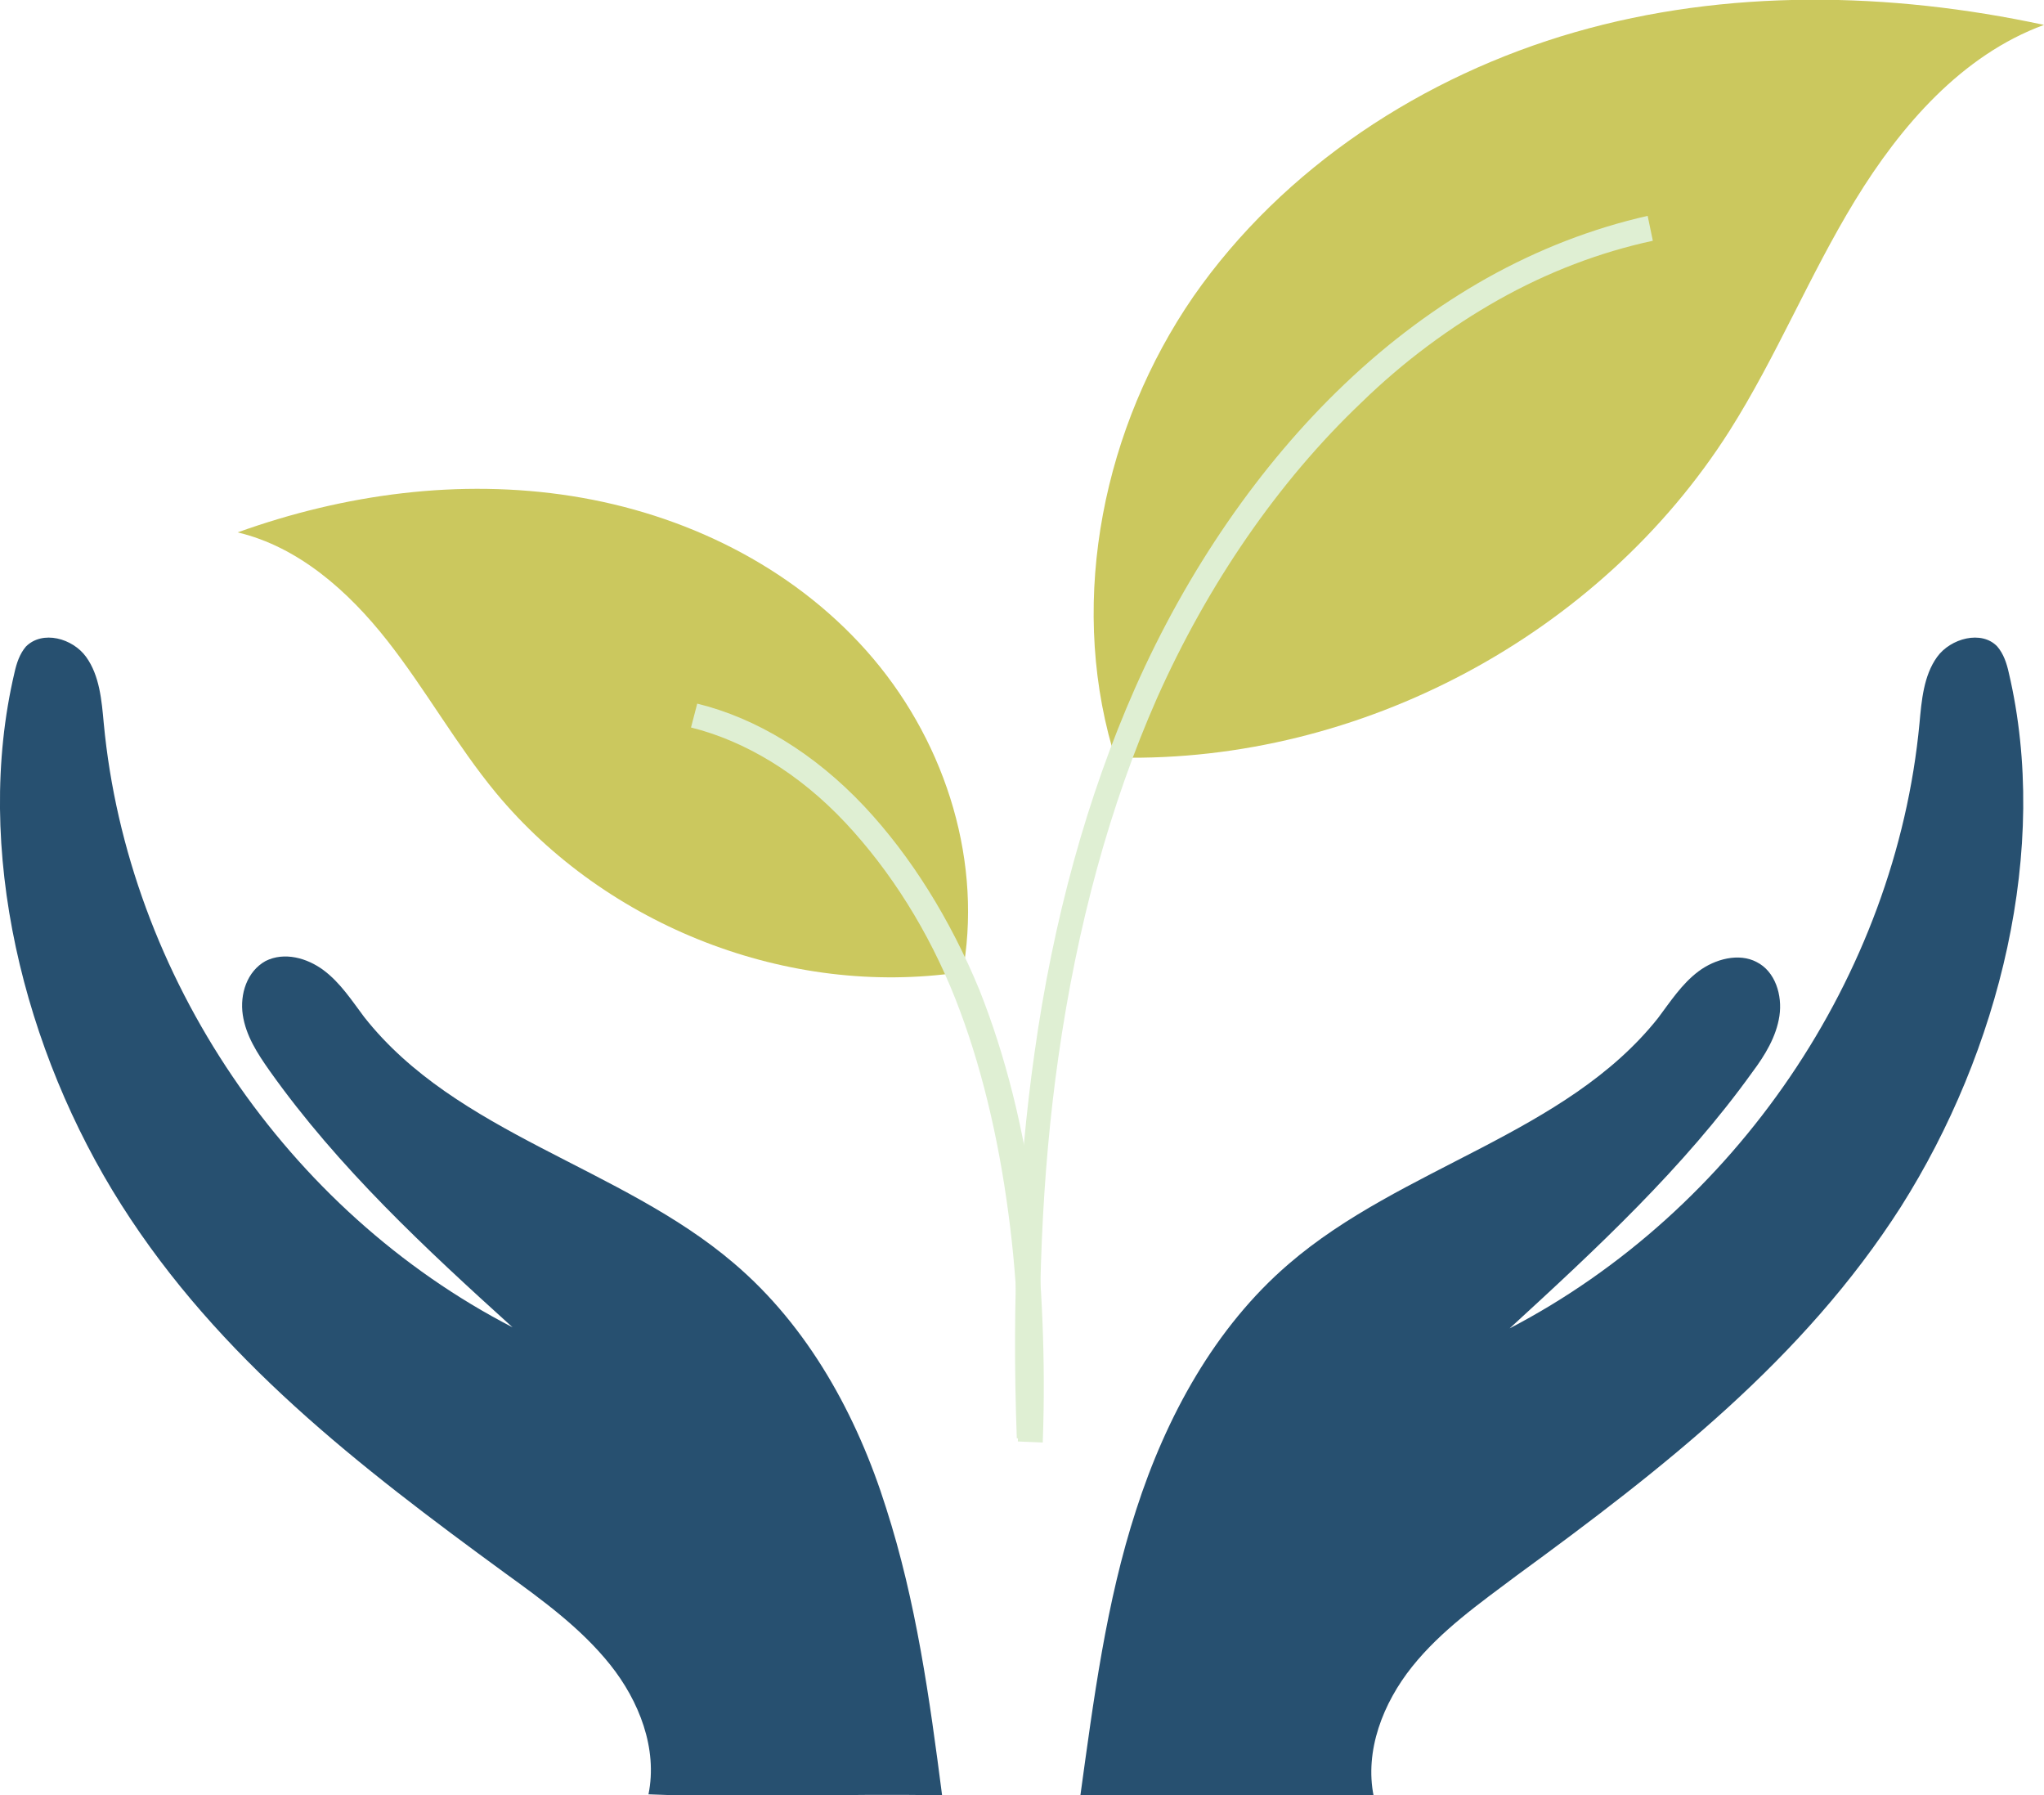 <svg xmlns="http://www.w3.org/2000/svg" xmlns:xlink="http://www.w3.org/1999/xlink" x="0px" y="0px" viewBox="0 0 197 173" xml:space="preserve"><g id="Color_3">	<g>		<path fill="#275070" d="M193.6,64.8c-0.2-0.9-0.5-1.8-1.1-2.5c-1.5-1.6-4.5-0.8-5.8,1c-1.3,1.8-1.5,4.2-1.7,6.4    c-2.3,24.4-17.8,47-39.5,58.3c8.4-7.7,16.8-15.5,23.4-24.7c1.2-1.6,2.3-3.4,2.6-5.4c0.3-2-0.4-4.3-2.2-5.2c-1.7-0.9-4-0.3-5.6,0.9    c-1.6,1.2-2.7,2.9-3.9,4.5c-8.9,11.2-24.7,14.3-35.6,23.7c-7.1,6.1-11.8,14.7-14.7,23.7c-2.9,8.9-4.1,18.3-5.4,27.7    c9.7-0.2,18.8,0.2,28.3-0.1c-0.9-4.4,0.9-9,3.7-12.5c2.8-3.5,6.5-6.1,10.1-8.8c14.1-10.3,27.6-20.8,37-35.5    C192.7,101.3,197.6,81.8,193.6,64.8z"></path>		<path fill="#275070" d="M70.7,121.7c-10.9-9.3-26.7-12.4-35.6-23.7c-1.2-1.6-2.3-3.3-3.9-4.5c-1.6-1.2-3.8-1.8-5.6-0.9    c-1.8,1-2.5,3.2-2.2,5.2c0.3,2,1.4,3.7,2.6,5.4c6.6,9.3,15,17.1,23.4,24.7C27.7,116.7,12.3,94.1,10,69.7c-0.2-2.2-0.4-4.6-1.7-6.4    c-1.3-1.8-4.2-2.6-5.8-1c-0.6,0.7-0.9,1.6-1.1,2.5c-4,17,0.9,36.5,10.3,51.3c9.4,14.8,22.9,25.2,37,35.5c3.6,2.6,7.3,5.3,10.1,8.8    c2.8,3.5,4.6,8.1,3.7,12.5c9.5,0.4,18.6-0.1,28.3,0.1c-1.2-9.3-2.5-18.7-5.4-27.7C82.6,136.4,77.9,127.8,70.7,121.7z"></path>	</g></g><g id="Color_2">	<g id="Layer_62">		<g>			<path fill="#CBC85E" d="M151.8,3.1c-14.6,4.2-28.1,13-36.8,25.5c-8.6,12.5-12,28.9-7.8,43.5l0.6,0.9     c23.3,0.5,46.4-11.8,58.9-31.5c4.5-7.1,7.7-15,12.1-22.2c4.4-7.2,10.3-14,18.2-16.9C182.1-0.8,166.4-1.1,151.8,3.1z"></path>			<path fill="#CBC85E" d="M55.1,47.8c-10.8-1.7-21.9-0.2-32.2,3.5c5.9,1.4,10.7,5.7,14.4,10.4c3.7,4.7,6.7,10.1,10.5,14.7     C58.5,89.3,76,96.1,92.5,93.7l0.4-0.7c1.7-10.8-2.1-22.1-9.4-30.3S65.9,49.5,55.1,47.8z"></path>		</g>	</g></g><g id="Color_1">	<g id="Color">		<g>			<path fill="#DFEFD3" d="M100.5,139l-2.4-0.1c0.3-7.9,0-15.2-0.9-21.9c-1-7.6-2.7-14.6-5.1-20.7c-2.6-6.6-6.3-12.4-10.6-17     c-4.5-4.8-9.7-7.9-14.9-9.2l0.6-2.3c5.7,1.4,11.3,4.8,16.1,9.9c4.5,4.8,8.3,10.9,11.1,17.7c2.5,6.3,4.3,13.4,5.3,21.2     C100.4,123.5,100.8,131,100.5,139z"></path>		</g>		<g id="Layer_59">			<g>				<path fill="#DFEFD3" d="M98,138.6c-0.5-13.3,0.1-25.8,1.7-37.1c1.8-12.9,5.1-24.8,9.7-35.2c5-11.3,12-21.5,20.2-29.3      c4.3-4.1,8.9-7.5,13.7-10.2c5-2.8,10.2-4.8,15.5-6l0.5,2.4c-5.1,1.1-10.1,3-14.9,5.7c-4.6,2.6-9.1,5.9-13.2,9.9      c-8,7.6-14.8,17.5-19.7,28.5c-4.5,10.2-7.7,21.9-9.5,34.6c-1.6,11.2-2.1,23.5-1.6,36.6L98,138.6z"></path>			</g>		</g>	</g></g></svg>